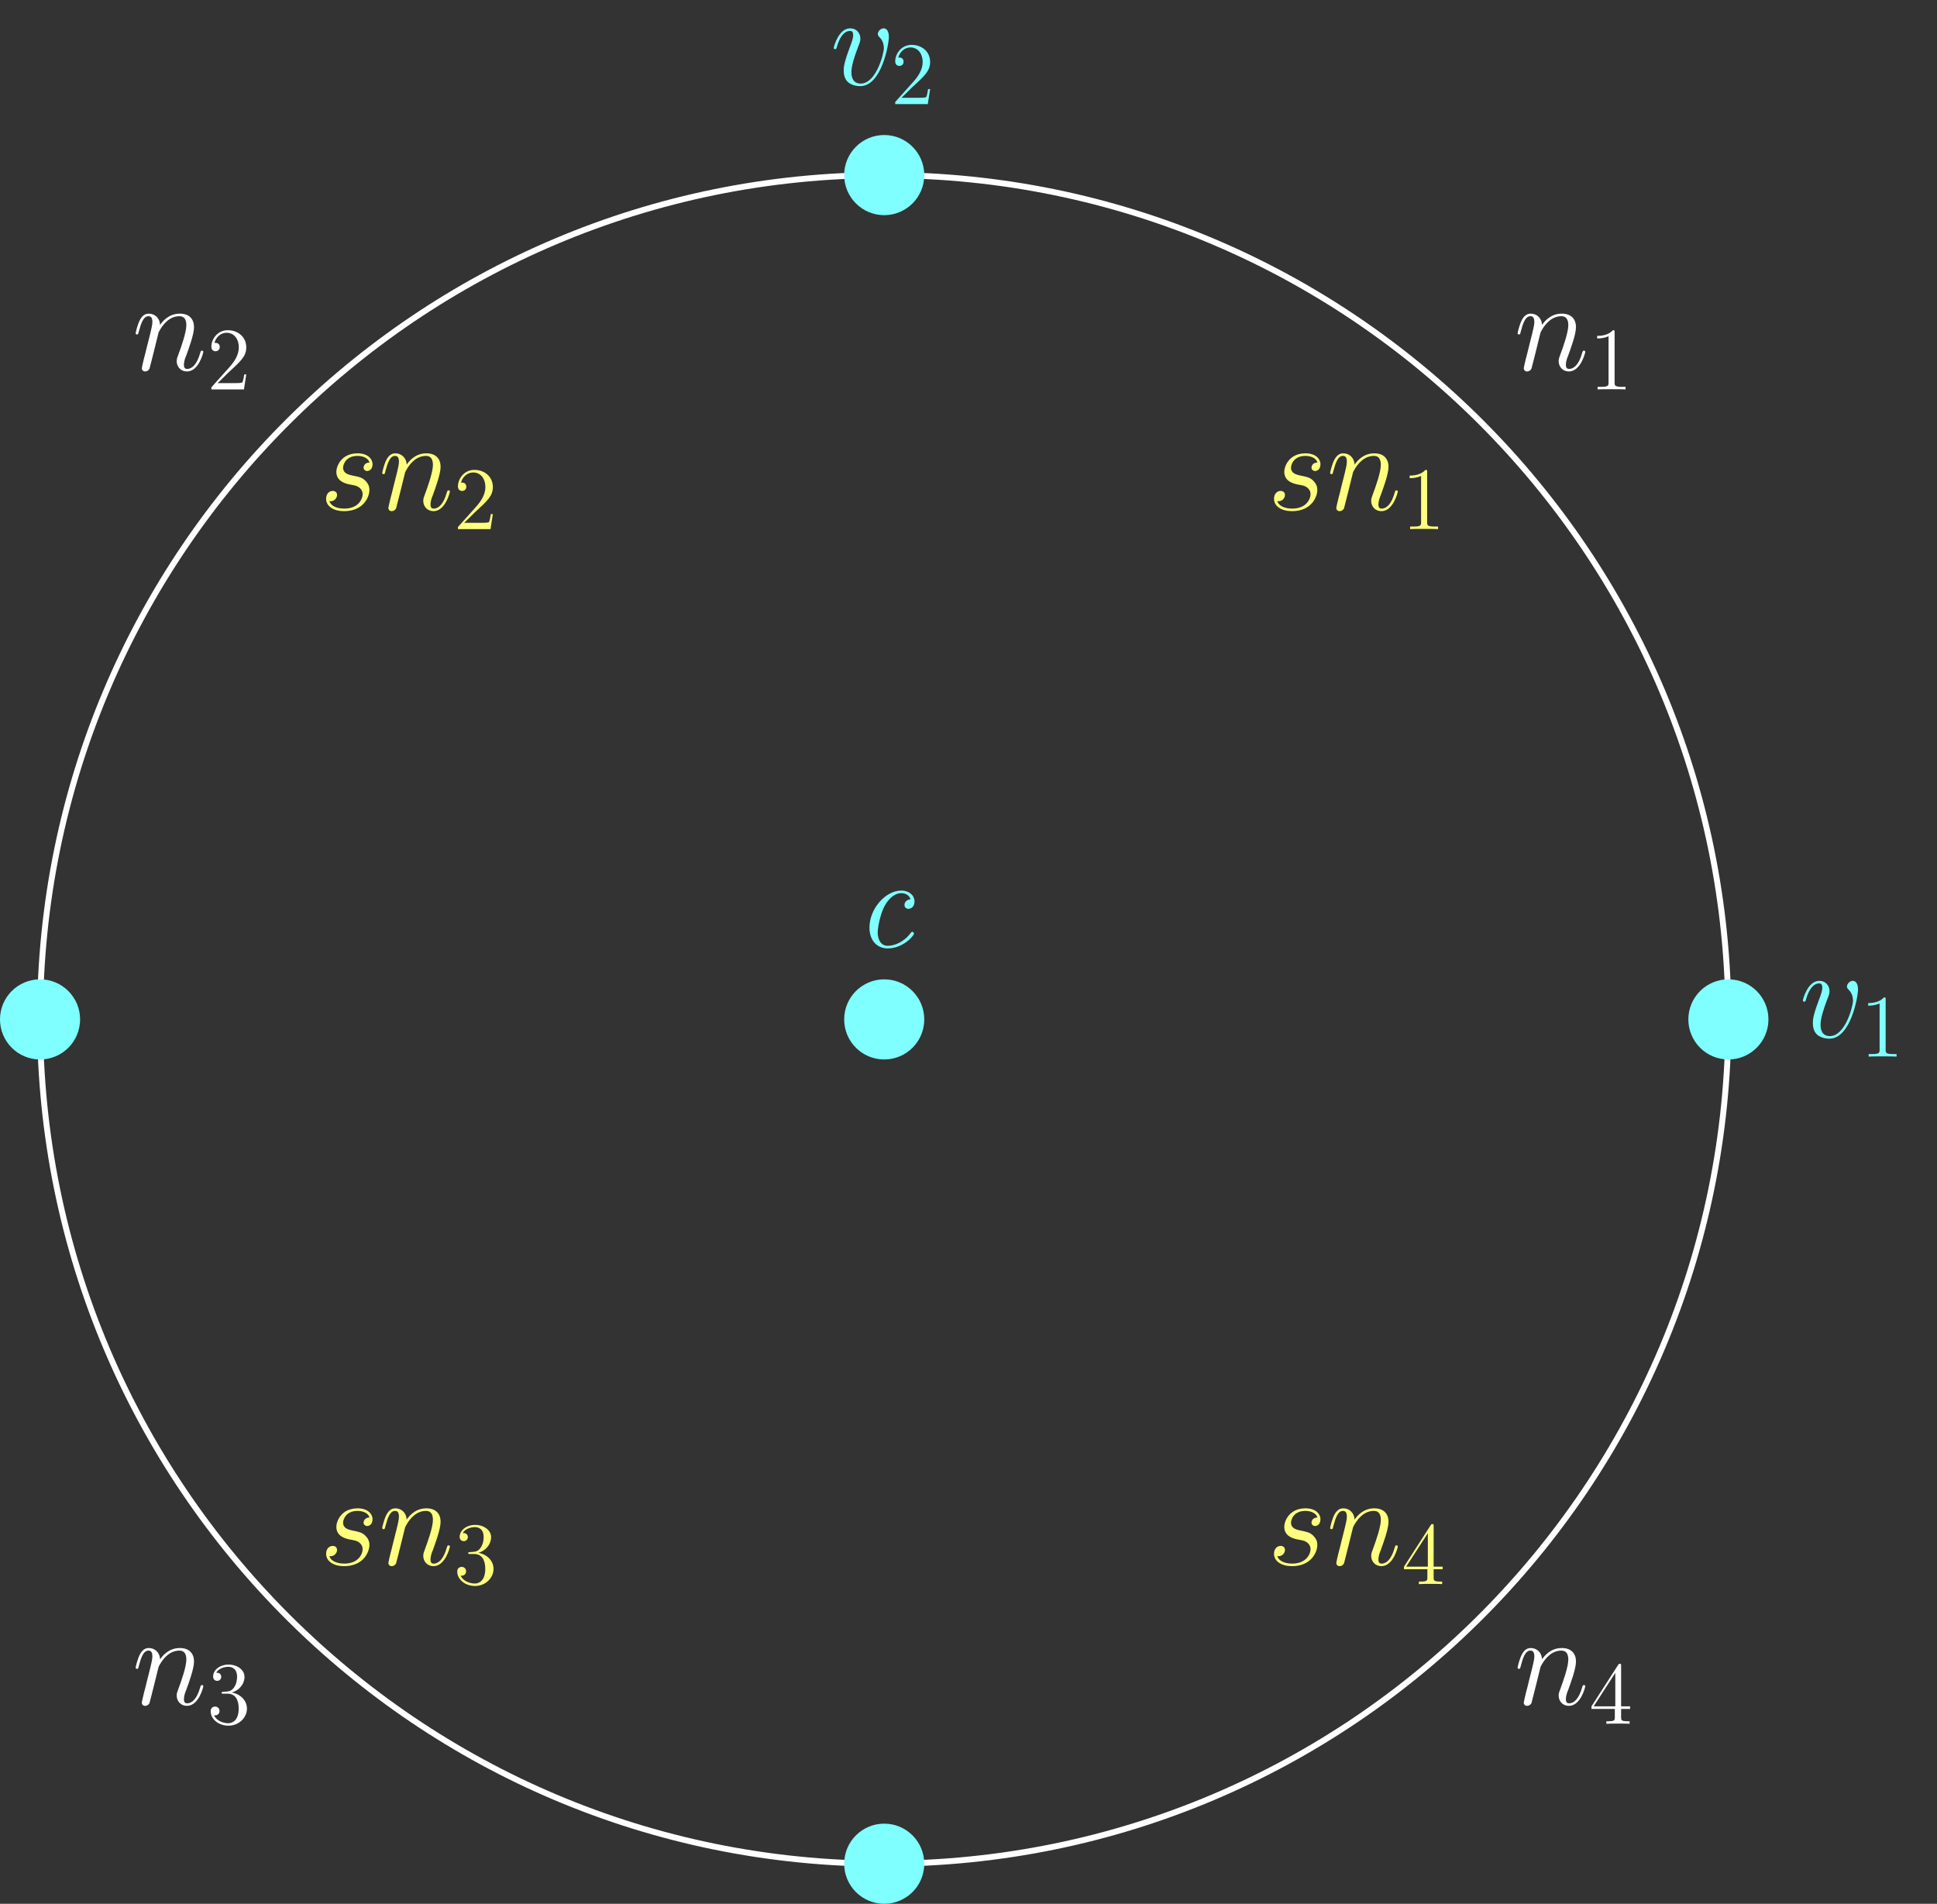 <?xml version="1.0" encoding="UTF-8"?>
<svg xmlns="http://www.w3.org/2000/svg" xmlns:xlink="http://www.w3.org/1999/xlink" width="260.172pt" height="255.666pt" viewBox="0 0 260.172 255.666" version="1.1">
<rect x="0" y="0" width="260.172" height="255.666" fill="#333333" stroke="none"/>
<defs>
<g>
<symbol overflow="visible" id="glyph0-0">
<path style="stroke:none;" d=""/>
</symbol>
<symbol overflow="visible" id="glyph0-1">
<path style="stroke:none;" d="M 7.875 -1.812 C 7.875 -1.922 7.734 -2.062 7.625 -2.062 C 7.578 -2.062 7.562 -2.047 7.422 -1.891 C 6.516 -0.656 5.219 -0.172 4.344 -0.172 C 3.469 -0.172 3 -0.953 3 -1.969 C 3 -2.75 3.406 -4.656 3.984 -5.625 C 4.562 -6.656 5.406 -7.25 6.141 -7.25 C 6.25 -7.25 7.156 -7.25 7.406 -6.422 C 6.969 -6.406 6.594 -6.078 6.594 -5.672 C 6.594 -5.234 6.969 -5.141 7.125 -5.141 C 7.297 -5.141 7.938 -5.25 7.938 -6.141 C 7.938 -6.953 7.219 -7.594 6.172 -7.594 C 4.062 -7.594 1.891 -5.172 1.891 -2.625 C 1.891 -0.859 2.938 0.172 4.328 0.172 C 6.453 0.172 7.875 -1.562 7.875 -1.812 Z M 7.875 -1.812 "/>
</symbol>
<symbol overflow="visible" id="glyph1-0">
<path style="stroke:none;" d=""/>
</symbol>
<symbol overflow="visible" id="glyph1-1">
<path style="stroke:none;" d="M 7.875 -6.438 C 7.875 -7.531 7.312 -7.594 7.188 -7.594 C 6.766 -7.594 6.391 -7.188 6.391 -6.828 C 6.391 -6.625 6.516 -6.516 6.578 -6.438 C 6.75 -6.281 7.203 -5.812 7.203 -4.922 C 7.203 -4.203 6.172 -0.172 4.094 -0.172 C 3.047 -0.172 2.844 -1.047 2.844 -1.688 C 2.844 -2.547 3.234 -3.75 3.703 -5 C 3.984 -5.703 4.047 -5.875 4.047 -6.219 C 4.047 -6.938 3.531 -7.594 2.688 -7.594 C 1.109 -7.594 0.469 -5.094 0.469 -4.953 C 0.469 -4.891 0.531 -4.797 0.656 -4.797 C 0.812 -4.797 0.828 -4.875 0.891 -5.109 C 1.312 -6.594 1.984 -7.25 2.641 -7.25 C 2.797 -7.25 3.078 -7.25 3.078 -6.688 C 3.078 -6.234 2.891 -5.734 2.641 -5.078 C 1.812 -2.875 1.812 -2.344 1.812 -1.922 C 1.812 -1.547 1.859 -0.844 2.391 -0.359 C 3.016 0.172 3.875 0.172 4.031 0.172 C 6.891 0.172 7.875 -5.453 7.875 -6.438 Z M 7.875 -6.438 "/>
</symbol>
<symbol overflow="visible" id="glyph1-2">
<path style="stroke:none;" d="M 3.547 -5.047 C 3.578 -5.141 4.016 -6.016 4.656 -6.562 C 5.094 -6.969 5.688 -7.25 6.359 -7.25 C 7.047 -7.25 7.281 -6.734 7.281 -6.047 C 7.281 -5.062 6.578 -3.094 6.234 -2.172 C 6.078 -1.75 5.984 -1.531 5.984 -1.219 C 5.984 -0.453 6.531 0.172 7.359 0.172 C 8.953 0.172 9.562 -2.359 9.562 -2.469 C 9.562 -2.547 9.484 -2.625 9.391 -2.625 C 9.234 -2.625 9.219 -2.562 9.125 -2.266 C 8.734 -0.859 8.078 -0.172 7.406 -0.172 C 7.234 -0.172 6.953 -0.188 6.953 -0.734 C 6.953 -1.172 7.141 -1.688 7.25 -1.922 C 7.594 -2.875 8.312 -4.797 8.312 -5.781 C 8.312 -6.812 7.719 -7.594 6.406 -7.594 C 4.875 -7.594 4.062 -6.516 3.75 -6.078 C 3.703 -7.062 3 -7.594 2.234 -7.594 C 1.688 -7.594 1.312 -7.266 1.016 -6.688 C 0.703 -6.062 0.469 -5.031 0.469 -4.953 C 0.469 -4.891 0.531 -4.797 0.656 -4.797 C 0.797 -4.797 0.812 -4.828 0.906 -5.219 C 1.188 -6.266 1.5 -7.25 2.188 -7.25 C 2.578 -7.25 2.719 -6.969 2.719 -6.453 C 2.719 -6.078 2.547 -5.406 2.422 -4.875 L 1.953 -3.016 C 1.875 -2.688 1.688 -1.906 1.594 -1.594 C 1.484 -1.156 1.297 -0.344 1.297 -0.266 C 1.297 -0.016 1.484 0.172 1.734 0.172 C 1.953 0.172 2.188 0.062 2.328 -0.188 C 2.359 -0.281 2.516 -0.875 2.594 -1.219 L 2.984 -2.766 Z M 3.547 -5.047 "/>
</symbol>
<symbol overflow="visible" id="glyph1-3">
<path style="stroke:none;" d="M 3.922 -3.438 C 4.219 -3.391 4.688 -3.281 4.781 -3.266 C 5.016 -3.203 5.781 -2.922 5.781 -2.094 C 5.781 -1.562 5.297 -0.172 3.312 -0.172 C 2.938 -0.172 1.656 -0.219 1.312 -1.172 C 2 -1.078 2.344 -1.625 2.344 -2 C 2.344 -2.359 2.094 -2.547 1.75 -2.547 C 1.375 -2.547 0.875 -2.25 0.875 -1.484 C 0.875 -0.469 1.906 0.172 3.281 0.172 C 5.906 0.172 6.688 -1.75 6.688 -2.656 C 6.688 -2.906 6.688 -3.391 6.125 -3.938 C 5.703 -4.359 5.281 -4.438 4.359 -4.625 C 3.891 -4.734 3.156 -4.891 3.156 -5.672 C 3.156 -6.016 3.469 -7.25 5.094 -7.25 C 5.812 -7.25 6.531 -6.969 6.703 -6.359 C 5.938 -6.359 5.906 -5.703 5.906 -5.688 C 5.906 -5.328 6.234 -5.219 6.391 -5.219 C 6.625 -5.219 7.109 -5.406 7.109 -6.125 C 7.109 -6.859 6.453 -7.594 5.109 -7.594 C 2.859 -7.594 2.25 -5.812 2.25 -5.109 C 2.25 -3.812 3.531 -3.531 3.922 -3.438 Z M 3.922 -3.438 "/>
</symbol>
<symbol overflow="visible" id="glyph2-0">
<path style="stroke:none;" d=""/>
</symbol>
<symbol overflow="visible" id="glyph2-1">
<path style="stroke:none;" d="M 3.438 -7.656 C 3.438 -7.938 3.438 -7.953 3.203 -7.953 C 2.922 -7.625 2.312 -7.188 1.094 -7.188 L 1.094 -6.844 C 1.359 -6.844 1.953 -6.844 2.625 -7.141 L 2.625 -0.922 C 2.625 -0.484 2.578 -0.344 1.531 -0.344 L 1.156 -0.344 L 1.156 0 C 1.484 -0.031 2.641 -0.031 3.031 -0.031 C 3.438 -0.031 4.578 -0.031 4.906 0 L 4.906 -0.344 L 4.531 -0.344 C 3.484 -0.344 3.438 -0.484 3.438 -0.922 Z M 3.438 -7.656 "/>
</symbol>
<symbol overflow="visible" id="glyph2-2">
<path style="stroke:none;" d="M 5.266 -2.016 L 5 -2.016 C 4.953 -1.812 4.859 -1.141 4.75 -0.953 C 4.656 -0.844 3.984 -0.844 3.625 -0.844 L 1.406 -0.844 C 1.734 -1.125 2.469 -1.891 2.766 -2.172 C 4.594 -3.844 5.266 -4.469 5.266 -5.656 C 5.266 -7.031 4.172 -7.953 2.781 -7.953 C 1.406 -7.953 0.578 -6.766 0.578 -5.734 C 0.578 -5.125 1.109 -5.125 1.141 -5.125 C 1.406 -5.125 1.703 -5.312 1.703 -5.688 C 1.703 -6.031 1.484 -6.25 1.141 -6.25 C 1.047 -6.25 1.016 -6.25 0.984 -6.234 C 1.203 -7.047 1.859 -7.609 2.625 -7.609 C 3.641 -7.609 4.266 -6.75 4.266 -5.656 C 4.266 -4.641 3.688 -3.75 3 -2.984 L 0.578 -0.281 L 0.578 0 L 4.953 0 Z M 5.266 -2.016 "/>
</symbol>
<symbol overflow="visible" id="glyph2-3">
<path style="stroke:none;" d="M 2.203 -4.297 C 2 -4.281 1.953 -4.266 1.953 -4.156 C 1.953 -4.047 2.016 -4.047 2.219 -4.047 L 2.766 -4.047 C 3.797 -4.047 4.25 -3.203 4.25 -2.062 C 4.25 -0.484 3.438 -0.078 2.844 -0.078 C 2.266 -0.078 1.297 -0.344 0.938 -1.141 C 1.328 -1.078 1.672 -1.297 1.672 -1.719 C 1.672 -2.062 1.422 -2.312 1.094 -2.312 C 0.797 -2.312 0.484 -2.141 0.484 -1.688 C 0.484 -0.625 1.547 0.25 2.875 0.25 C 4.297 0.25 5.359 -0.844 5.359 -2.047 C 5.359 -3.141 4.469 -4 3.328 -4.203 C 4.359 -4.5 5.031 -5.375 5.031 -6.312 C 5.031 -7.25 4.047 -7.953 2.891 -7.953 C 1.703 -7.953 0.812 -7.219 0.812 -6.344 C 0.812 -5.875 1.188 -5.766 1.359 -5.766 C 1.609 -5.766 1.906 -5.953 1.906 -6.312 C 1.906 -6.688 1.609 -6.859 1.344 -6.859 C 1.281 -6.859 1.25 -6.859 1.219 -6.844 C 1.672 -7.656 2.797 -7.656 2.859 -7.656 C 3.25 -7.656 4.031 -7.484 4.031 -6.312 C 4.031 -6.078 4 -5.422 3.641 -4.906 C 3.281 -4.375 2.875 -4.344 2.562 -4.328 Z M 2.203 -4.297 "/>
</symbol>
<symbol overflow="visible" id="glyph2-4">
<path style="stroke:none;" d="M 4.312 -7.781 C 4.312 -8.016 4.312 -8.062 4.141 -8.062 C 4.047 -8.062 4.016 -8.062 3.922 -7.922 L 0.328 -2.344 L 0.328 -2 L 3.469 -2 L 3.469 -0.906 C 3.469 -0.469 3.438 -0.344 2.562 -0.344 L 2.328 -0.344 L 2.328 0 C 2.609 -0.031 3.547 -0.031 3.891 -0.031 C 4.219 -0.031 5.172 -0.031 5.453 0 L 5.453 -0.344 L 5.219 -0.344 C 4.344 -0.344 4.312 -0.469 4.312 -0.906 L 4.312 -2 L 5.516 -2 L 5.516 -2.344 L 4.312 -2.344 Z M 3.531 -6.844 L 3.531 -2.344 L 0.625 -2.344 Z M 3.531 -6.844 "/>
</symbol>
</g>
<clipPath id="clip1">
  <path d="M 0 12 L 244 12 L 244 255.664 L 0 255.664 Z M 0 12 "/>
</clipPath>
<clipPath id="clip2">
  <path d="M 113 245 L 124 245 L 124 255.664 L 113 255.664 Z M 113 245 "/>
</clipPath>
<clipPath id="clip3">
  <path d="M 102 234 L 136 234 L 136 255.664 L 102 255.664 Z M 102 234 "/>
</clipPath>
</defs>
<g id="surface1">
<path style="fill-rule:nonzero;fill:rgb(49.805%,100%,100%);fill-opacity:1;stroke-width:0.797;stroke-linecap:butt;stroke-linejoin:miter;stroke:rgb(49.805%,100%,100%);stroke-opacity:1;stroke-miterlimit:10;" d="M 4.98 0.002 C 4.98 2.752 2.75 4.982 -0 4.982 C -2.75 4.982 -4.981 2.752 -4.981 0.002 C -4.981 -2.752 -2.75 -4.983 -0 -4.983 C 2.75 -4.983 4.98 -2.752 4.98 0.002 Z M 4.98 0.002 " transform="matrix(1,0,0,-1,118.766,136.9)"/>
<g style="fill:rgb(49.805%,100%,100%);fill-opacity:1;">
  <use xlink:href="#glyph0-1" x="114.892" y="127.192"/>
</g>
<g clip-path="url(#clip1)" clip-rule="nonzero">
<path style="fill:none;stroke-width:0.797;stroke-linecap:butt;stroke-linejoin:miter;stroke:rgb(100%,100%,100%);stroke-opacity:1;stroke-miterlimit:10;" d="M 113.386 0.002 C 113.386 62.623 62.625 113.388 -0 113.388 C -62.621 113.388 -113.387 62.623 -113.387 0.002 C -113.387 -62.623 -62.621 -113.389 -0 -113.389 C 62.625 -113.389 113.386 -62.623 113.386 0.002 Z M 113.386 0.002 " transform="matrix(1,0,0,-1,118.766,136.9)"/>
</g>
<path style="fill-rule:nonzero;fill:rgb(49.805%,100%,100%);fill-opacity:1;stroke-width:0.797;stroke-linecap:butt;stroke-linejoin:miter;stroke:rgb(49.805%,100%,100%);stroke-opacity:1;stroke-miterlimit:10;" d="M 118.367 0.002 C 118.367 2.752 116.14 4.982 113.386 4.982 C 110.636 4.982 108.406 2.752 108.406 0.002 C 108.406 -2.752 110.636 -4.983 113.386 -4.983 C 116.14 -4.983 118.367 -2.752 118.367 0.002 Z M 118.367 0.002 " transform="matrix(1,0,0,-1,118.766,136.9)"/>
<g style="fill:rgb(49.805%,100%,100%);fill-opacity:1;">
  <use xlink:href="#glyph1-1" x="241.687" y="139.315"/>
</g>
<g style="fill:rgb(49.805%,100%,100%);fill-opacity:1;">
  <use xlink:href="#glyph2-1" x="249.837" y="141.898"/>
</g>
<path style="fill-rule:nonzero;fill:rgb(49.805%,100%,100%);fill-opacity:1;stroke-width:0.797;stroke-linecap:butt;stroke-linejoin:miter;stroke:rgb(49.805%,100%,100%);stroke-opacity:1;stroke-miterlimit:10;" d="M 4.98 113.388 C 4.98 116.138 2.75 118.369 -0 118.369 C -2.75 118.369 -4.981 116.138 -4.981 113.388 C -4.981 110.634 -2.75 108.404 -0 108.404 C 2.75 108.404 4.98 110.634 4.98 113.388 Z M 4.98 113.388 " transform="matrix(1,0,0,-1,118.766,136.9)"/>
<g style="fill:rgb(49.805%,100%,100%);fill-opacity:1;">
  <use xlink:href="#glyph1-1" x="111.515" y="11.397"/>
</g>
<g style="fill:rgb(49.805%,100%,100%);fill-opacity:1;">
  <use xlink:href="#glyph2-2" x="119.665" y="13.979"/>
</g>
<path style="fill-rule:nonzero;fill:rgb(49.805%,100%,100%);fill-opacity:1;stroke-width:0.797;stroke-linecap:butt;stroke-linejoin:miter;stroke:rgb(49.805%,100%,100%);stroke-opacity:1;stroke-miterlimit:10;" d="M -108.407 0.002 C -108.407 2.752 -110.637 4.982 -113.387 4.982 C -116.137 4.982 -118.368 2.752 -118.368 0.002 C -118.368 -2.752 -116.137 -4.983 -113.387 -4.983 C -110.637 -4.983 -108.407 -2.752 -108.407 0.002 Z M -108.407 0.002 " transform="matrix(1,0,0,-1,118.766,136.9)"/>
<g clip-path="url(#clip2)" clip-rule="nonzero">
<path style=" stroke:none;fill-rule:nonzero;fill:rgb(49.805%,100%,100%);fill-opacity:1;" d="M 123.746 250.289 C 123.746 247.535 121.516 245.305 118.766 245.305 C 116.016 245.305 113.785 247.535 113.785 250.289 C 113.785 253.039 116.016 255.27 118.766 255.27 C 121.516 255.27 123.746 253.039 123.746 250.289 Z M 123.746 250.289 "/>
</g>
<g clip-path="url(#clip3)" clip-rule="nonzero">
<path style="fill:none;stroke-width:0.797;stroke-linecap:butt;stroke-linejoin:miter;stroke:rgb(49.805%,100%,100%);stroke-opacity:1;stroke-miterlimit:10;" d="M 4.98 -113.389 C 4.98 -110.635 2.75 -108.405 -0 -108.405 C -2.75 -108.405 -4.981 -110.635 -4.981 -113.389 C -4.981 -116.139 -2.75 -118.37 -0 -118.37 C 2.75 -118.37 4.98 -116.139 4.98 -113.389 Z M 4.98 -113.389 " transform="matrix(1,0,0,-1,118.766,136.9)"/>
</g>
<g style="fill:rgb(100%,100%,100%);fill-opacity:1;">
  <use xlink:href="#glyph1-2" x="203.369" y="49.714"/>
</g>
<g style="fill:rgb(100%,100%,100%);fill-opacity:1;">
  <use xlink:href="#glyph2-1" x="213.431" y="52.297"/>
</g>
<g style="fill:rgb(100%,100%,100%);fill-opacity:1;">
  <use xlink:href="#glyph1-2" x="17.749" y="49.714"/>
</g>
<g style="fill:rgb(100%,100%,100%);fill-opacity:1;">
  <use xlink:href="#glyph2-2" x="27.811" y="52.297"/>
</g>
<g style="fill:rgb(100%,100%,100%);fill-opacity:1;">
  <use xlink:href="#glyph1-2" x="17.749" y="228.916"/>
</g>
<g style="fill:rgb(100%,100%,100%);fill-opacity:1;">
  <use xlink:href="#glyph2-3" x="27.811" y="231.498"/>
</g>
<g style="fill:rgb(100%,100%,100%);fill-opacity:1;">
  <use xlink:href="#glyph1-2" x="203.369" y="228.916"/>
</g>
<g style="fill:rgb(100%,100%,100%);fill-opacity:1;">
  <use xlink:href="#glyph2-4" x="213.431" y="231.498"/>
</g>
<g style="fill:rgb(100%,100%,49.805%);fill-opacity:1;">
  <use xlink:href="#glyph1-3" x="170.249" y="68.475"/>
  <use xlink:href="#glyph1-2" x="178.189" y="68.475"/>
</g>
<g style="fill:rgb(100%,100%,49.805%);fill-opacity:1;">
  <use xlink:href="#glyph2-1" x="188.252" y="71.058"/>
</g>
<g style="fill:rgb(100%,100%,49.805%);fill-opacity:1;">
  <use xlink:href="#glyph1-3" x="42.928" y="68.475"/>
  <use xlink:href="#glyph1-2" x="50.868" y="68.475"/>
</g>
<g style="fill:rgb(100%,100%,49.805%);fill-opacity:1;">
  <use xlink:href="#glyph2-2" x="60.931" y="71.058"/>
</g>
<g style="fill:rgb(100%,100%,49.805%);fill-opacity:1;">
  <use xlink:href="#glyph1-3" x="42.928" y="210.155"/>
  <use xlink:href="#glyph1-2" x="50.868" y="210.155"/>
</g>
<g style="fill:rgb(100%,100%,49.805%);fill-opacity:1;">
  <use xlink:href="#glyph2-3" x="60.931" y="212.738"/>
</g>
<g style="fill:rgb(100%,100%,49.805%);fill-opacity:1;">
  <use xlink:href="#glyph1-3" x="170.249" y="210.155"/>
  <use xlink:href="#glyph1-2" x="178.189" y="210.155"/>
</g>
<g style="fill:rgb(100%,100%,49.805%);fill-opacity:1;">
  <use xlink:href="#glyph2-4" x="188.252" y="212.738"/>
</g>
</g>
</svg>
